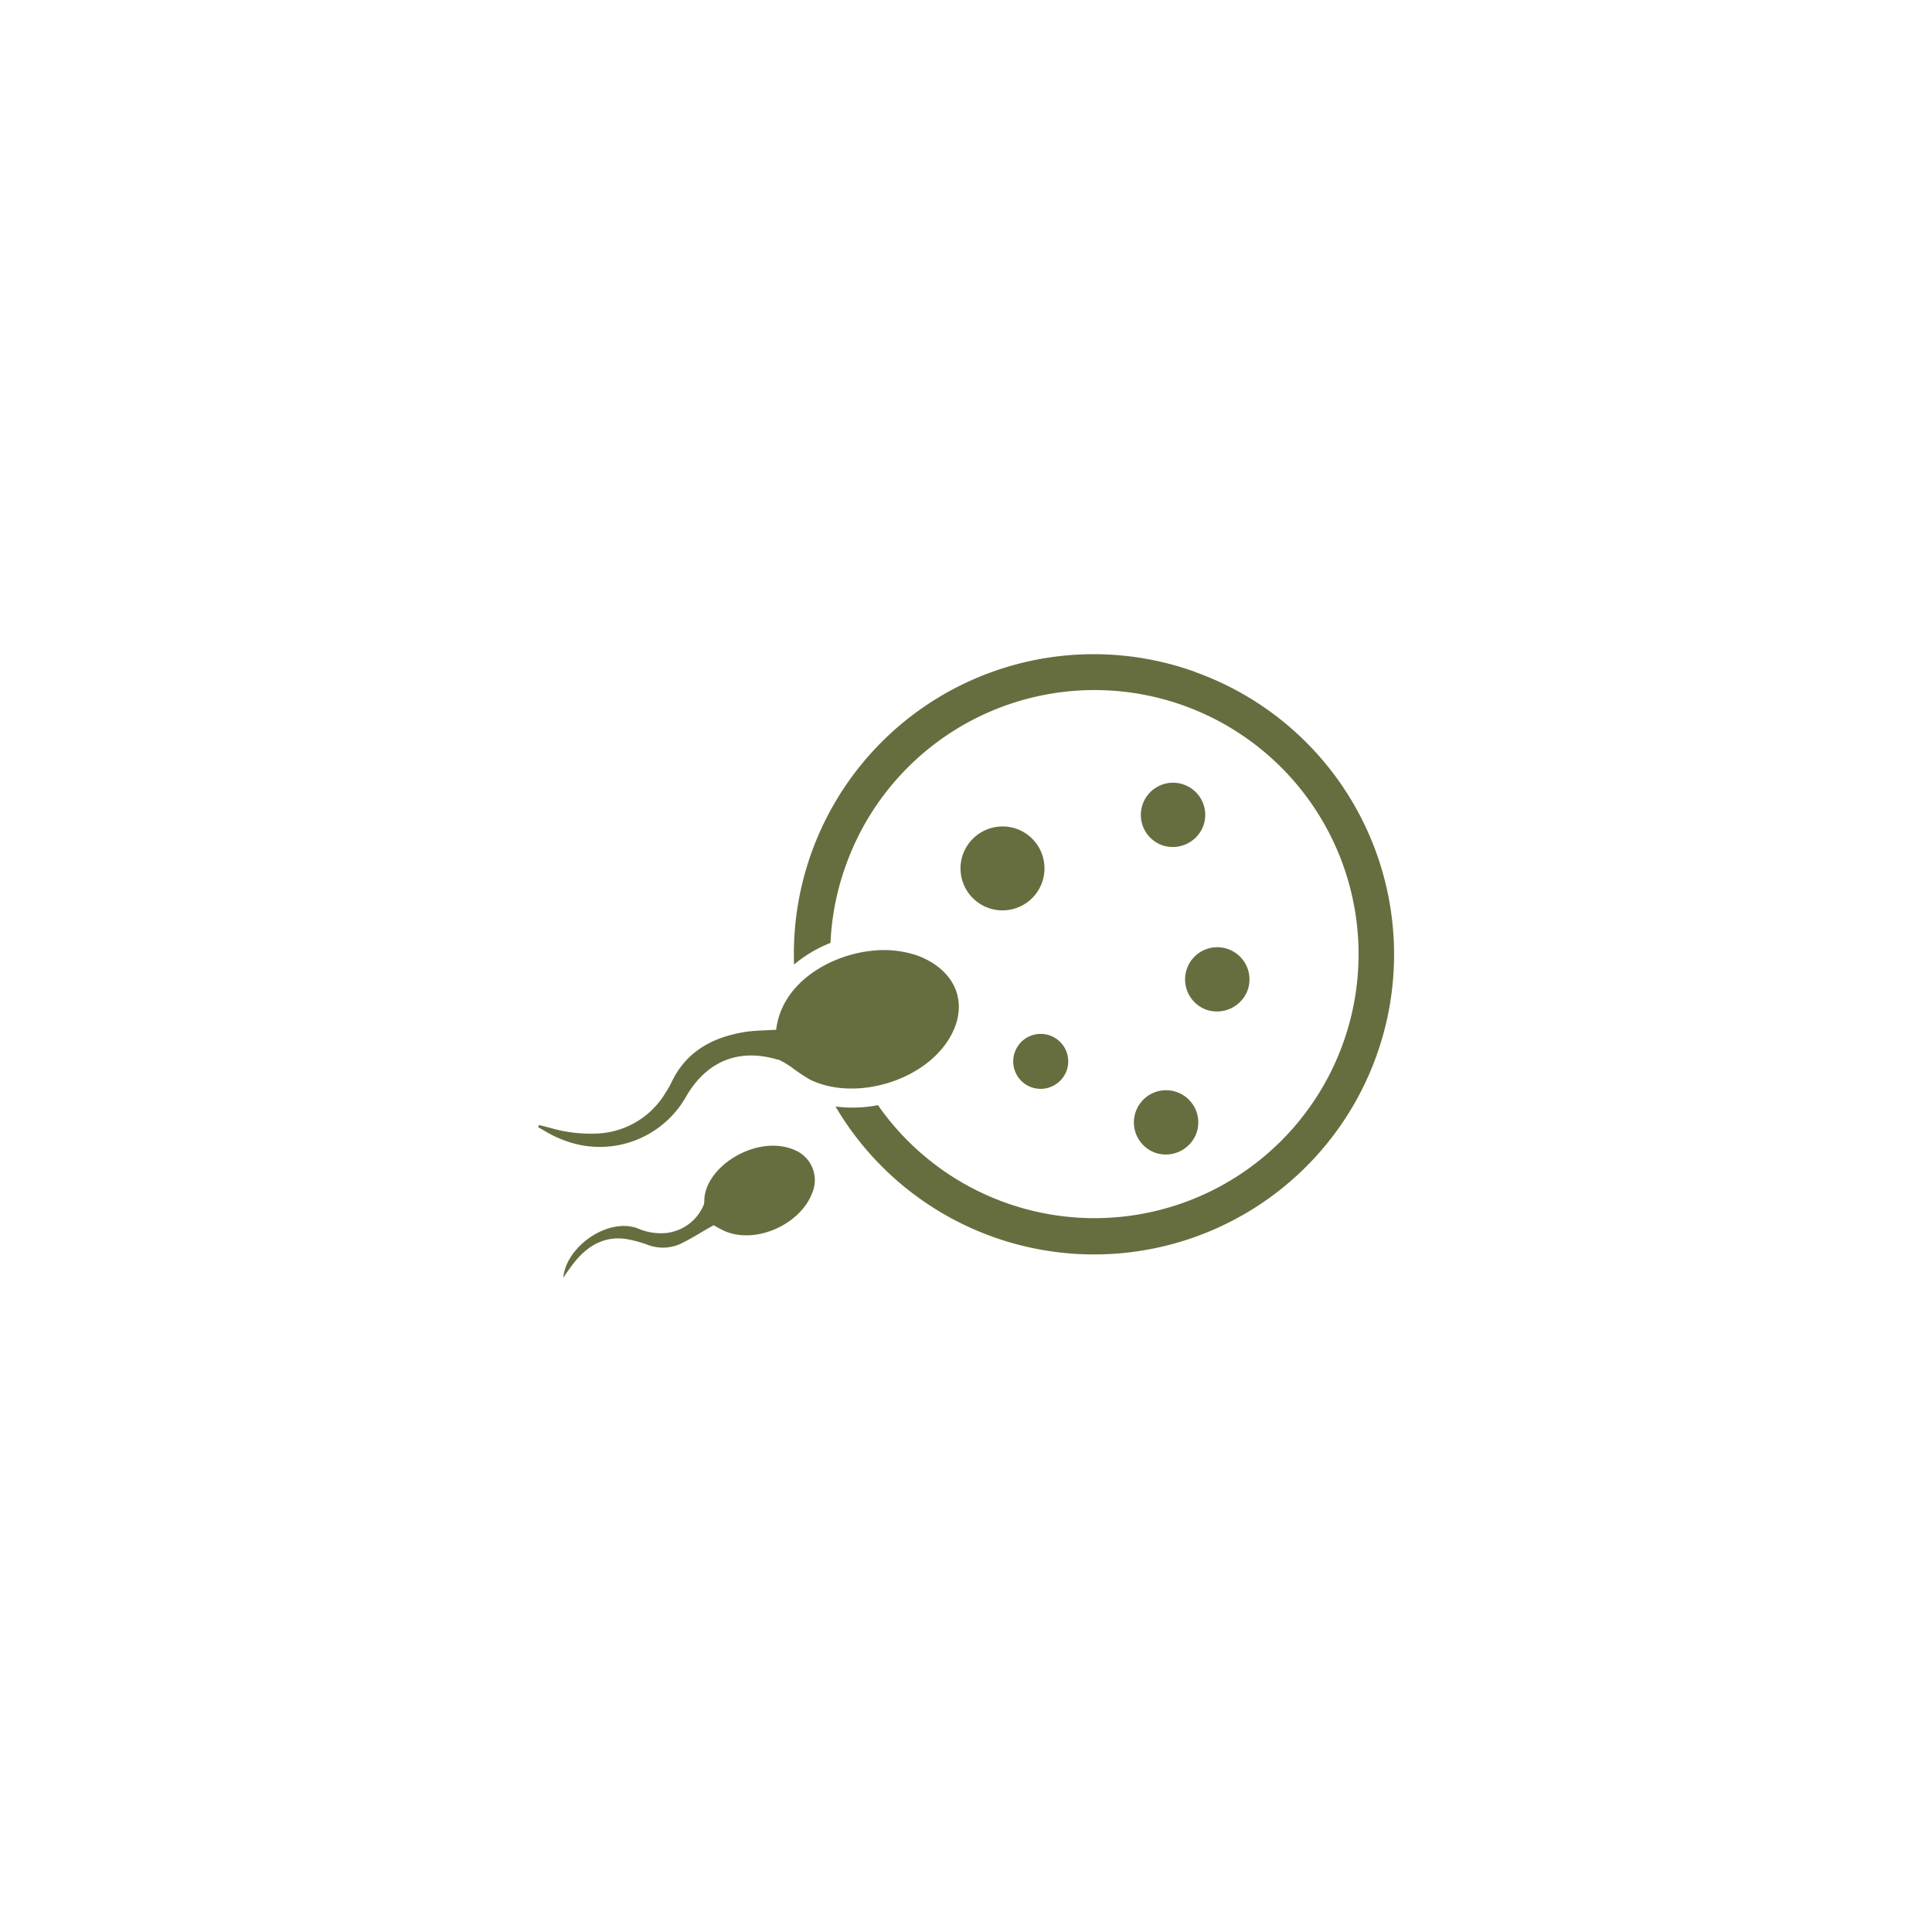 <svg id="Layer_1" data-name="Layer 1" xmlns="http://www.w3.org/2000/svg" viewBox="0 0 300 300"><defs><style>.cls-1{fill:#666e3f;}</style></defs><path class="cls-1" d="M110.83,190.25c-1.83,1-3.47,2.09-5.22,2.92a6.59,6.59,0,0,1-5.07.11,19,19,0,0,0-3.52-.92c-3.14-.38-5.59,1-7.56,3.32-.72.85-1.35,1.79-2,2.73.46-5,7.25-9.57,11.82-7.56a8.87,8.87,0,0,0,3,.64,7.15,7.15,0,0,0,6.92-4.23,1.63,1.63,0,0,0,.16-.64c-.11-5.5,8.4-10.75,14.29-7.93a5.06,5.06,0,0,1,2.46,6.57c-1.83,4.83-8.55,7.88-13.34,6A14.46,14.46,0,0,1,110.83,190.25Z"/><path class="cls-1" d="M157.85,128.7a6.52,6.52,0,1,1-8.34,4A6.55,6.55,0,0,1,157.85,128.7Z"/><path class="cls-1" d="M160.21,168.85a4.27,4.27,0,1,1,5.41-2.59A4.3,4.3,0,0,1,160.21,168.85Z"/><path class="cls-1" d="M179.39,179a5,5,0,1,1,6.4-3.06A5.07,5.07,0,0,1,179.39,179Z"/><path class="cls-1" d="M180.47,131.25a5,5,0,1,1,6.4-3.06A5.07,5.07,0,0,1,180.47,131.25Z"/><path class="cls-1" d="M187.33,156.79a5,5,0,1,1,6.41-3.06A5.08,5.08,0,0,1,187.33,156.79Z"/><path class="cls-1" d="M185.55,104.32a46.55,46.55,0,0,0-62.25,45.45,20.68,20.68,0,0,1,5.66-3.36,40.51,40.51,0,0,1,2.37-12,41,41,0,1,1,5,37.2,20.84,20.84,0,0,1-6.59.21,46.58,46.58,0,1,0,55.84-67.47Z"/><path class="cls-1" d="M104.25,168.1a13.87,13.87,0,0,1-.88,1.54A13,13,0,0,1,93,176a22.29,22.29,0,0,1-7.58-.87l-1.72-.44-.14.33c1,.57,2,1.21,3.12,1.68.36.16.72.3,1.09.43a15.4,15.4,0,0,0,18.82-6.95c3.16-5.4,8.14-7.43,14.08-5.66l.17,0a12.13,12.13,0,0,1,2.18,1.29,29.55,29.55,0,0,0,2.77,1.84,11.73,11.73,0,0,0,1.27.53c6.83,2.45,16.34-.59,20.19-6.68,3.09-4.86,1.72-9.91-3.4-12.51a12,12,0,0,0-1.48-.64,16.25,16.25,0,0,0-7.18-.69c-5.83.61-13.74,4.62-14.67,12.24-1.6.1-3.13.11-4.62.31C110.76,161,106.58,163.18,104.25,168.1Z"/></svg>